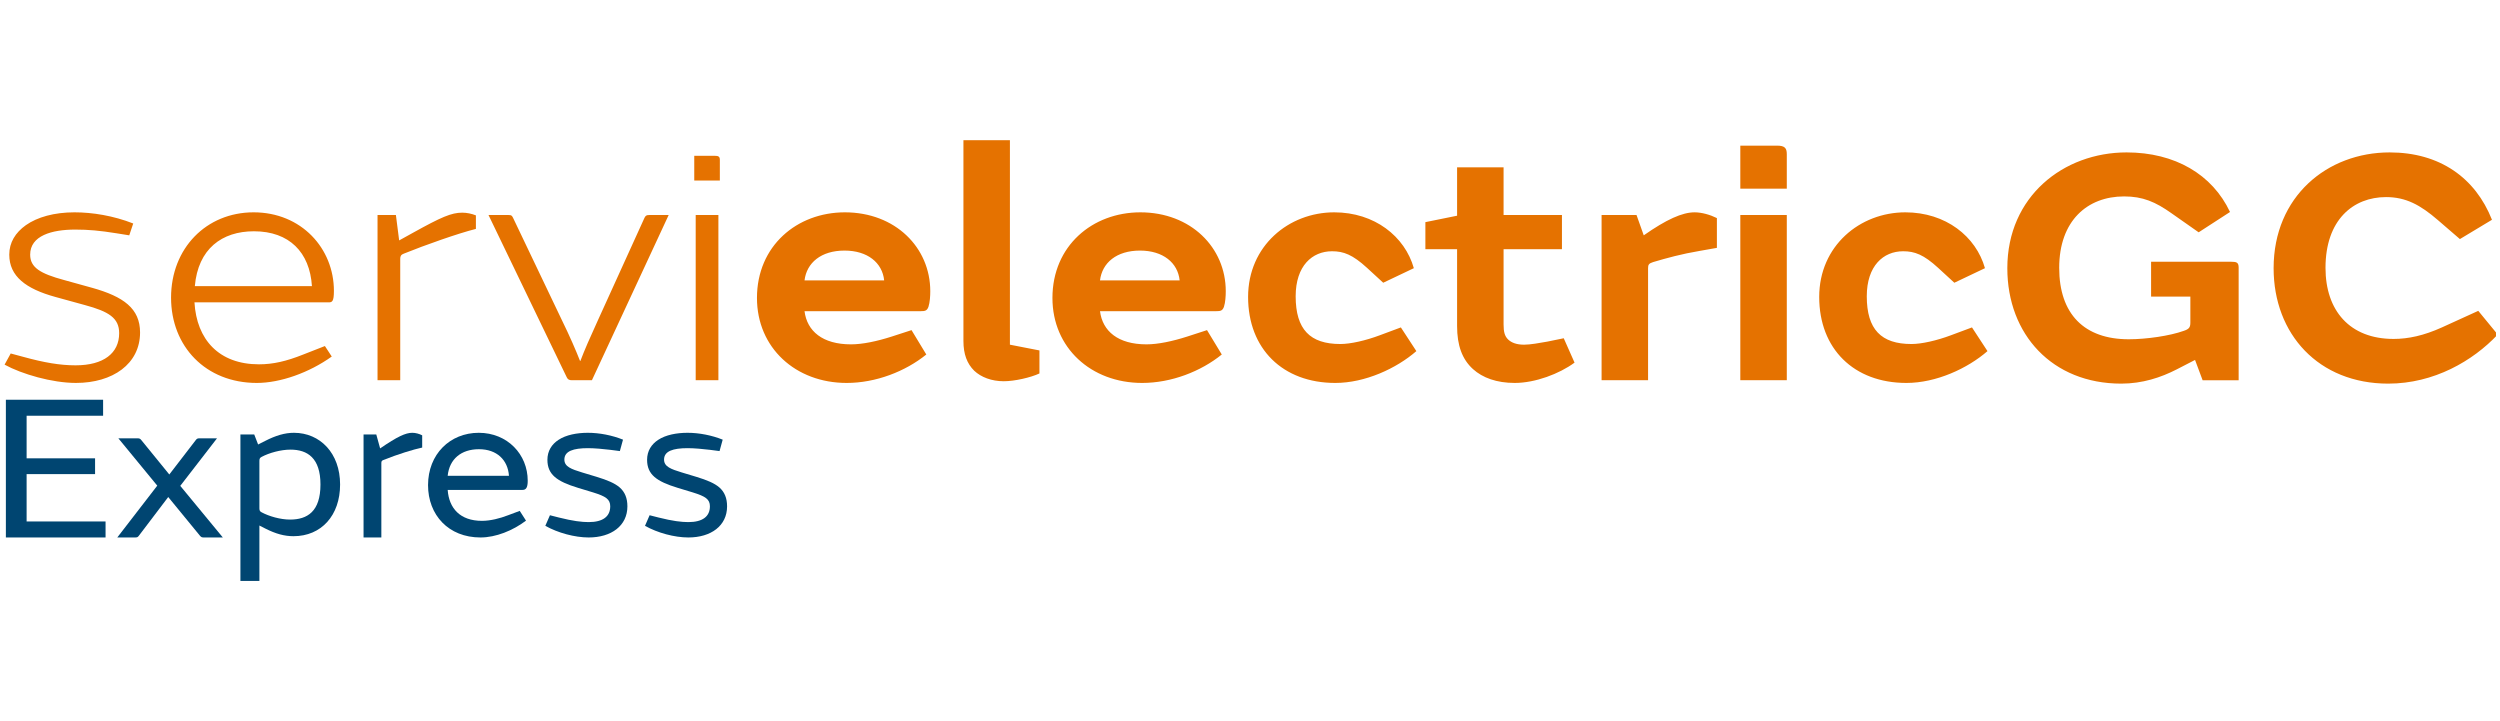 <svg width="312" height="90" viewBox="0 0 312 90" fill="none" xmlns="http://www.w3.org/2000/svg">
<g clip-path="url(#clip0_14552_3419)">
<path d="M31.645 26.499C25.754 26.499 21.348 30.976 21.348 37.145C21.348 43.228 25.664 47.791 32.05 47.791C34.973 47.791 38.571 46.523 41.403 44.495L40.548 43.186L37.85 44.242C35.737 45.087 34.074 45.467 32.32 45.467C27.328 45.467 24.54 42.383 24.27 37.735H40.998C41.448 37.735 41.672 37.651 41.672 36.299C41.672 31.018 37.626 26.498 31.644 26.498L31.645 26.499ZM24.316 35.708C24.72 31.061 27.688 28.864 31.69 28.864C36.097 28.864 38.66 31.484 38.93 35.708H24.316ZM89.161 19.443H86.643V22.527H89.837V19.95C89.837 19.527 89.656 19.443 89.161 19.443ZM105.44 26.499C99.46 26.499 94.469 30.681 94.469 37.187C94.469 43.397 99.28 47.791 105.665 47.791C109.307 47.791 112.995 46.354 115.603 44.242L113.759 41.2L111.286 42.003C109.443 42.594 107.644 42.975 106.205 42.975C102.652 42.975 100.719 41.327 100.404 38.834H114.928C115.423 38.834 115.693 38.793 115.873 38.285C116.053 37.736 116.098 36.934 116.098 36.342C116.098 30.892 111.736 26.499 105.44 26.499ZM100.405 34.99C100.675 32.793 102.473 31.272 105.396 31.272C108.274 31.272 110.117 32.793 110.343 34.99H100.405ZM86.823 47.453H89.656V26.836H86.823V47.453ZM11.499 35.919L7.992 34.947C5.023 34.144 3.765 33.385 3.765 31.779C3.765 29.413 6.463 28.652 9.386 28.652C11.05 28.652 12.444 28.779 14.557 29.117L16.131 29.37L16.626 27.892C14.152 26.92 11.544 26.499 9.296 26.499C6.778 26.499 4.664 27.09 3.226 28.103C1.922 29.034 1.157 30.258 1.157 31.779C1.157 34.483 3.226 36.045 6.913 37.06L10.6 38.074C13.568 38.877 14.872 39.679 14.872 41.58C14.872 44.073 12.938 45.593 9.431 45.593C7.498 45.593 5.519 45.256 2.911 44.537L1.337 44.114L0.572 45.508C2.731 46.692 6.508 47.79 9.476 47.79C14.062 47.79 17.48 45.424 17.48 41.495C17.48 38.496 15.412 37.017 11.499 35.918V35.919ZM51.568 29.034L49.814 30.005L49.409 26.836H47.116V47.453H49.949V32.287C49.949 31.99 50.039 31.779 50.399 31.653C53.008 30.596 57.189 29.118 59.392 28.568V26.879C58.853 26.667 58.267 26.541 57.684 26.541C56.335 26.541 55.075 27.09 51.568 29.034ZM80.437 27.174L74.635 39.933C73.646 42.087 72.928 43.735 72.432 45.045H72.388C71.893 43.778 71.129 42.003 70.094 39.891L64.024 27.174C63.889 26.921 63.844 26.836 63.484 26.836H60.966L70.724 47.073C70.859 47.368 71.039 47.453 71.399 47.453H73.872L83.45 26.836H81.022C80.662 26.836 80.572 26.921 80.437 27.174ZM221.777 18.176H217.191V23.542H222.992V19.232C222.992 18.471 222.723 18.176 221.777 18.176ZM126.038 17.5H120.236V42.553C120.236 44.2 120.686 45.383 121.585 46.27C122.44 47.073 123.744 47.579 125.272 47.579C126.622 47.579 128.646 47.114 129.723 46.607V43.734L126.037 43.016L126.038 17.5ZM243.497 41.834C241.699 42.51 239.81 42.933 238.55 42.933C234.774 42.933 232.974 41.116 232.974 36.976C232.974 33.174 235.043 31.357 237.515 31.357C238.955 31.357 240.079 31.779 241.878 33.427L243.901 35.286L247.723 33.469C246.599 29.498 242.821 26.499 237.785 26.499C232.119 26.499 227.037 30.681 227.037 37.06C227.037 43.523 231.355 47.791 237.919 47.791C241.651 47.791 245.564 45.974 248.037 43.82L246.104 40.862L243.495 41.834H243.497ZM217.191 47.453H222.992V26.836H217.191V47.453ZM309.288 38.793L304.746 40.863C302.498 41.877 300.565 42.299 298.722 42.299C293.235 42.299 290.223 38.75 290.223 33.427C290.223 27.428 293.685 24.597 297.777 24.597C300.251 24.597 302.049 25.569 304.252 27.47L306.996 29.837L310.997 27.428C308.928 22.189 304.478 19.021 298.227 19.021C290.448 19.021 283.747 24.513 283.747 33.47C283.747 41.708 289.368 47.877 298.047 47.877C303.758 47.877 308.614 45.045 311.716 41.751L309.288 38.793ZM278.482 32.666H268.456V37.017H273.357V40.271C273.357 40.863 273.177 41.074 272.548 41.285C270.794 41.919 267.87 42.341 265.667 42.341C260.136 42.341 256.988 39.215 256.988 33.427C256.988 27.555 260.497 24.513 265.084 24.513C267.422 24.513 268.996 25.19 271.02 26.626L274.393 28.992L278.305 26.457C276.101 21.767 271.424 19.021 265.399 19.021C257.528 19.021 250.514 24.513 250.514 33.47C250.514 41.75 256.134 47.877 264.724 47.877C267.376 47.877 269.671 47.115 271.649 46.102L273.941 44.92L274.887 47.454H279.383V33.386C279.383 32.752 279.113 32.668 278.482 32.668V32.666ZM205.139 29.371L204.239 26.836H199.878V47.453H205.679V33.469C205.679 33.046 205.768 32.877 206.309 32.708C208.017 32.202 209.861 31.694 212.11 31.315L214.268 30.934V27.216C213.413 26.794 212.379 26.499 211.481 26.499C209.952 26.499 207.971 27.386 205.139 29.371ZM142.316 26.499C136.336 26.499 131.344 30.681 131.344 37.187C131.344 43.397 136.156 47.791 142.541 47.791C146.185 47.791 149.871 46.354 152.478 44.242L150.635 41.2L148.163 42.003C146.319 42.594 144.519 42.975 143.081 42.975C139.528 42.975 137.594 41.327 137.28 38.834H151.804C152.298 38.834 152.569 38.793 152.749 38.285C152.929 37.736 152.975 36.934 152.975 36.342C152.975 30.892 148.612 26.499 142.316 26.499ZM137.28 34.99C137.55 32.793 139.348 31.272 142.272 31.272C145.15 31.272 146.993 32.793 147.219 34.99H137.28ZM172.221 41.834C170.424 42.51 168.535 42.933 167.275 42.933C163.499 42.933 161.699 41.116 161.699 36.976C161.699 33.174 163.767 31.357 166.24 31.357C167.679 31.357 168.803 31.779 170.603 33.427L172.626 35.286L176.447 33.469C175.323 29.498 171.546 26.499 166.51 26.499C160.843 26.499 155.762 30.681 155.762 37.06C155.762 43.523 160.079 47.791 166.644 47.791C170.376 47.791 174.289 45.974 176.761 43.82L174.829 40.862L172.22 41.834H172.221ZM193.086 42.637C192.142 42.806 190.974 43.017 190.208 43.017C189.264 43.017 188.636 42.764 188.23 42.383C187.781 41.961 187.646 41.411 187.646 40.482V31.104H194.931V26.836H187.646V20.879H181.845V26.92L177.888 27.723V31.104H181.845V40.694C181.845 43.102 182.474 44.834 183.823 46.059C185.038 47.158 186.792 47.791 189.039 47.791C191.602 47.791 194.615 46.65 196.504 45.256L195.155 42.214L193.086 42.637Z" fill="#E57200"/>
<path d="M90.192 54.868L89.8 56.294L88.597 56.138C87.787 56.035 86.611 55.931 85.827 55.931C83.998 55.931 82.874 56.294 82.874 57.357C82.874 58.238 83.736 58.549 85.095 58.964L86.899 59.508C88.258 59.922 89.172 60.311 89.773 60.83C90.427 61.4 90.74 62.177 90.74 63.188C90.74 65.624 88.728 67.076 85.906 67.076C84.181 67.076 82.064 66.505 80.496 65.624L81.071 64.302L82.195 64.588C83.945 65.028 85.043 65.158 85.906 65.158C87.683 65.158 88.597 64.458 88.597 63.188C88.597 62.307 88.049 61.944 86.454 61.452L84.573 60.881C81.933 60.078 80.757 59.223 80.757 57.383C80.757 56.268 81.306 55.439 82.142 54.894C83.083 54.272 84.442 54.013 85.801 54.013C87.264 54.013 88.833 54.324 90.192 54.868Z" fill="#004571"/>
<path d="M77.751 54.868L77.359 56.294L76.157 56.138C75.347 56.035 74.171 55.931 73.387 55.931C71.558 55.931 70.434 56.294 70.434 57.357C70.434 58.238 71.296 58.549 72.655 58.964L74.459 59.508C75.818 59.922 76.732 60.311 77.333 60.83C77.987 61.4 78.3 62.177 78.3 63.188C78.3 65.624 76.288 67.076 73.466 67.076C71.741 67.076 69.624 66.505 68.056 65.624L68.631 64.302L69.754 64.588C71.505 65.028 72.603 65.158 73.466 65.158C75.243 65.158 76.157 64.458 76.157 63.188C76.157 62.307 75.609 61.944 74.014 61.452L72.133 60.881C69.493 60.078 68.317 59.223 68.317 57.383C68.317 56.268 68.866 55.439 69.702 54.894C70.643 54.272 72.002 54.013 73.361 54.013C74.825 54.013 76.393 54.324 77.751 54.868Z" fill="#004571"/>
<path d="M64.864 63.758L65.645 64.976C64.002 66.22 61.875 67.076 59.964 67.076C55.978 67.076 53.42 64.277 53.42 60.544C53.42 56.683 56.167 54.013 59.748 54.013C63.329 54.013 65.86 56.709 65.86 60C65.86 60.855 65.645 61.141 65.214 61.141H55.871C56.032 63.421 57.406 65.002 60.152 65.002C61.202 65.002 62.414 64.691 63.41 64.302L64.864 63.758ZM55.871 59.378H63.518C63.383 57.408 62.01 56.061 59.775 56.061C57.567 56.061 56.086 57.279 55.871 59.378Z" fill="#004571"/>
<path d="M46.961 54.224L47.44 55.962C49.585 54.487 50.62 54.013 51.452 54.013C51.881 54.013 52.335 54.145 52.689 54.329V55.857C51.578 56.094 49.686 56.673 47.844 57.41C47.642 57.489 47.592 57.569 47.592 57.806V67.076H45.371V54.224H46.961Z" fill="#004571"/>
<path d="M33.127 65.97L32.373 65.586V72.576H30.004V54.218H31.727L32.212 55.473L33.074 55.037C34.42 54.346 35.551 54.013 36.682 54.013C39.94 54.013 42.444 56.548 42.444 60.465C42.444 64.331 40.101 66.917 36.628 66.917C35.47 66.917 34.393 66.61 33.127 65.97ZM32.373 57.495V63.461C32.373 63.768 32.481 63.845 32.67 63.947C33.585 64.434 34.985 64.843 36.197 64.843C38.351 64.843 39.994 63.845 39.994 60.465C39.994 57.162 38.378 56.113 36.251 56.113C35.039 56.113 33.585 56.522 32.67 57.009C32.481 57.111 32.373 57.188 32.373 57.495Z" fill="#004571"/>
<path d="M27.809 67.076H25.448C25.206 67.076 25.126 67.05 24.965 66.873L20.995 62.029L17.32 66.873C17.185 67.05 17.105 67.076 16.837 67.076H14.637L19.627 60.609L14.771 54.701H17.078C17.4 54.701 17.48 54.726 17.641 54.929L21.129 59.215L24.428 54.929C24.563 54.751 24.643 54.701 24.911 54.701H27.084L22.497 60.635L27.809 67.076Z" fill="#004571"/>
<path d="M0.733 49.888H12.867V51.884H3.321V57.199H11.865V59.169H3.321V65.079H13.173V67.076H0.733V49.888Z" fill="#004571"/>
</g>
<defs>
<clipPath id="clip0_14552_3419">
<rect width="311" height="55" fill="white" transform="translate(0.5 17.5)"/>
</clipPath>
</defs>
</svg>
